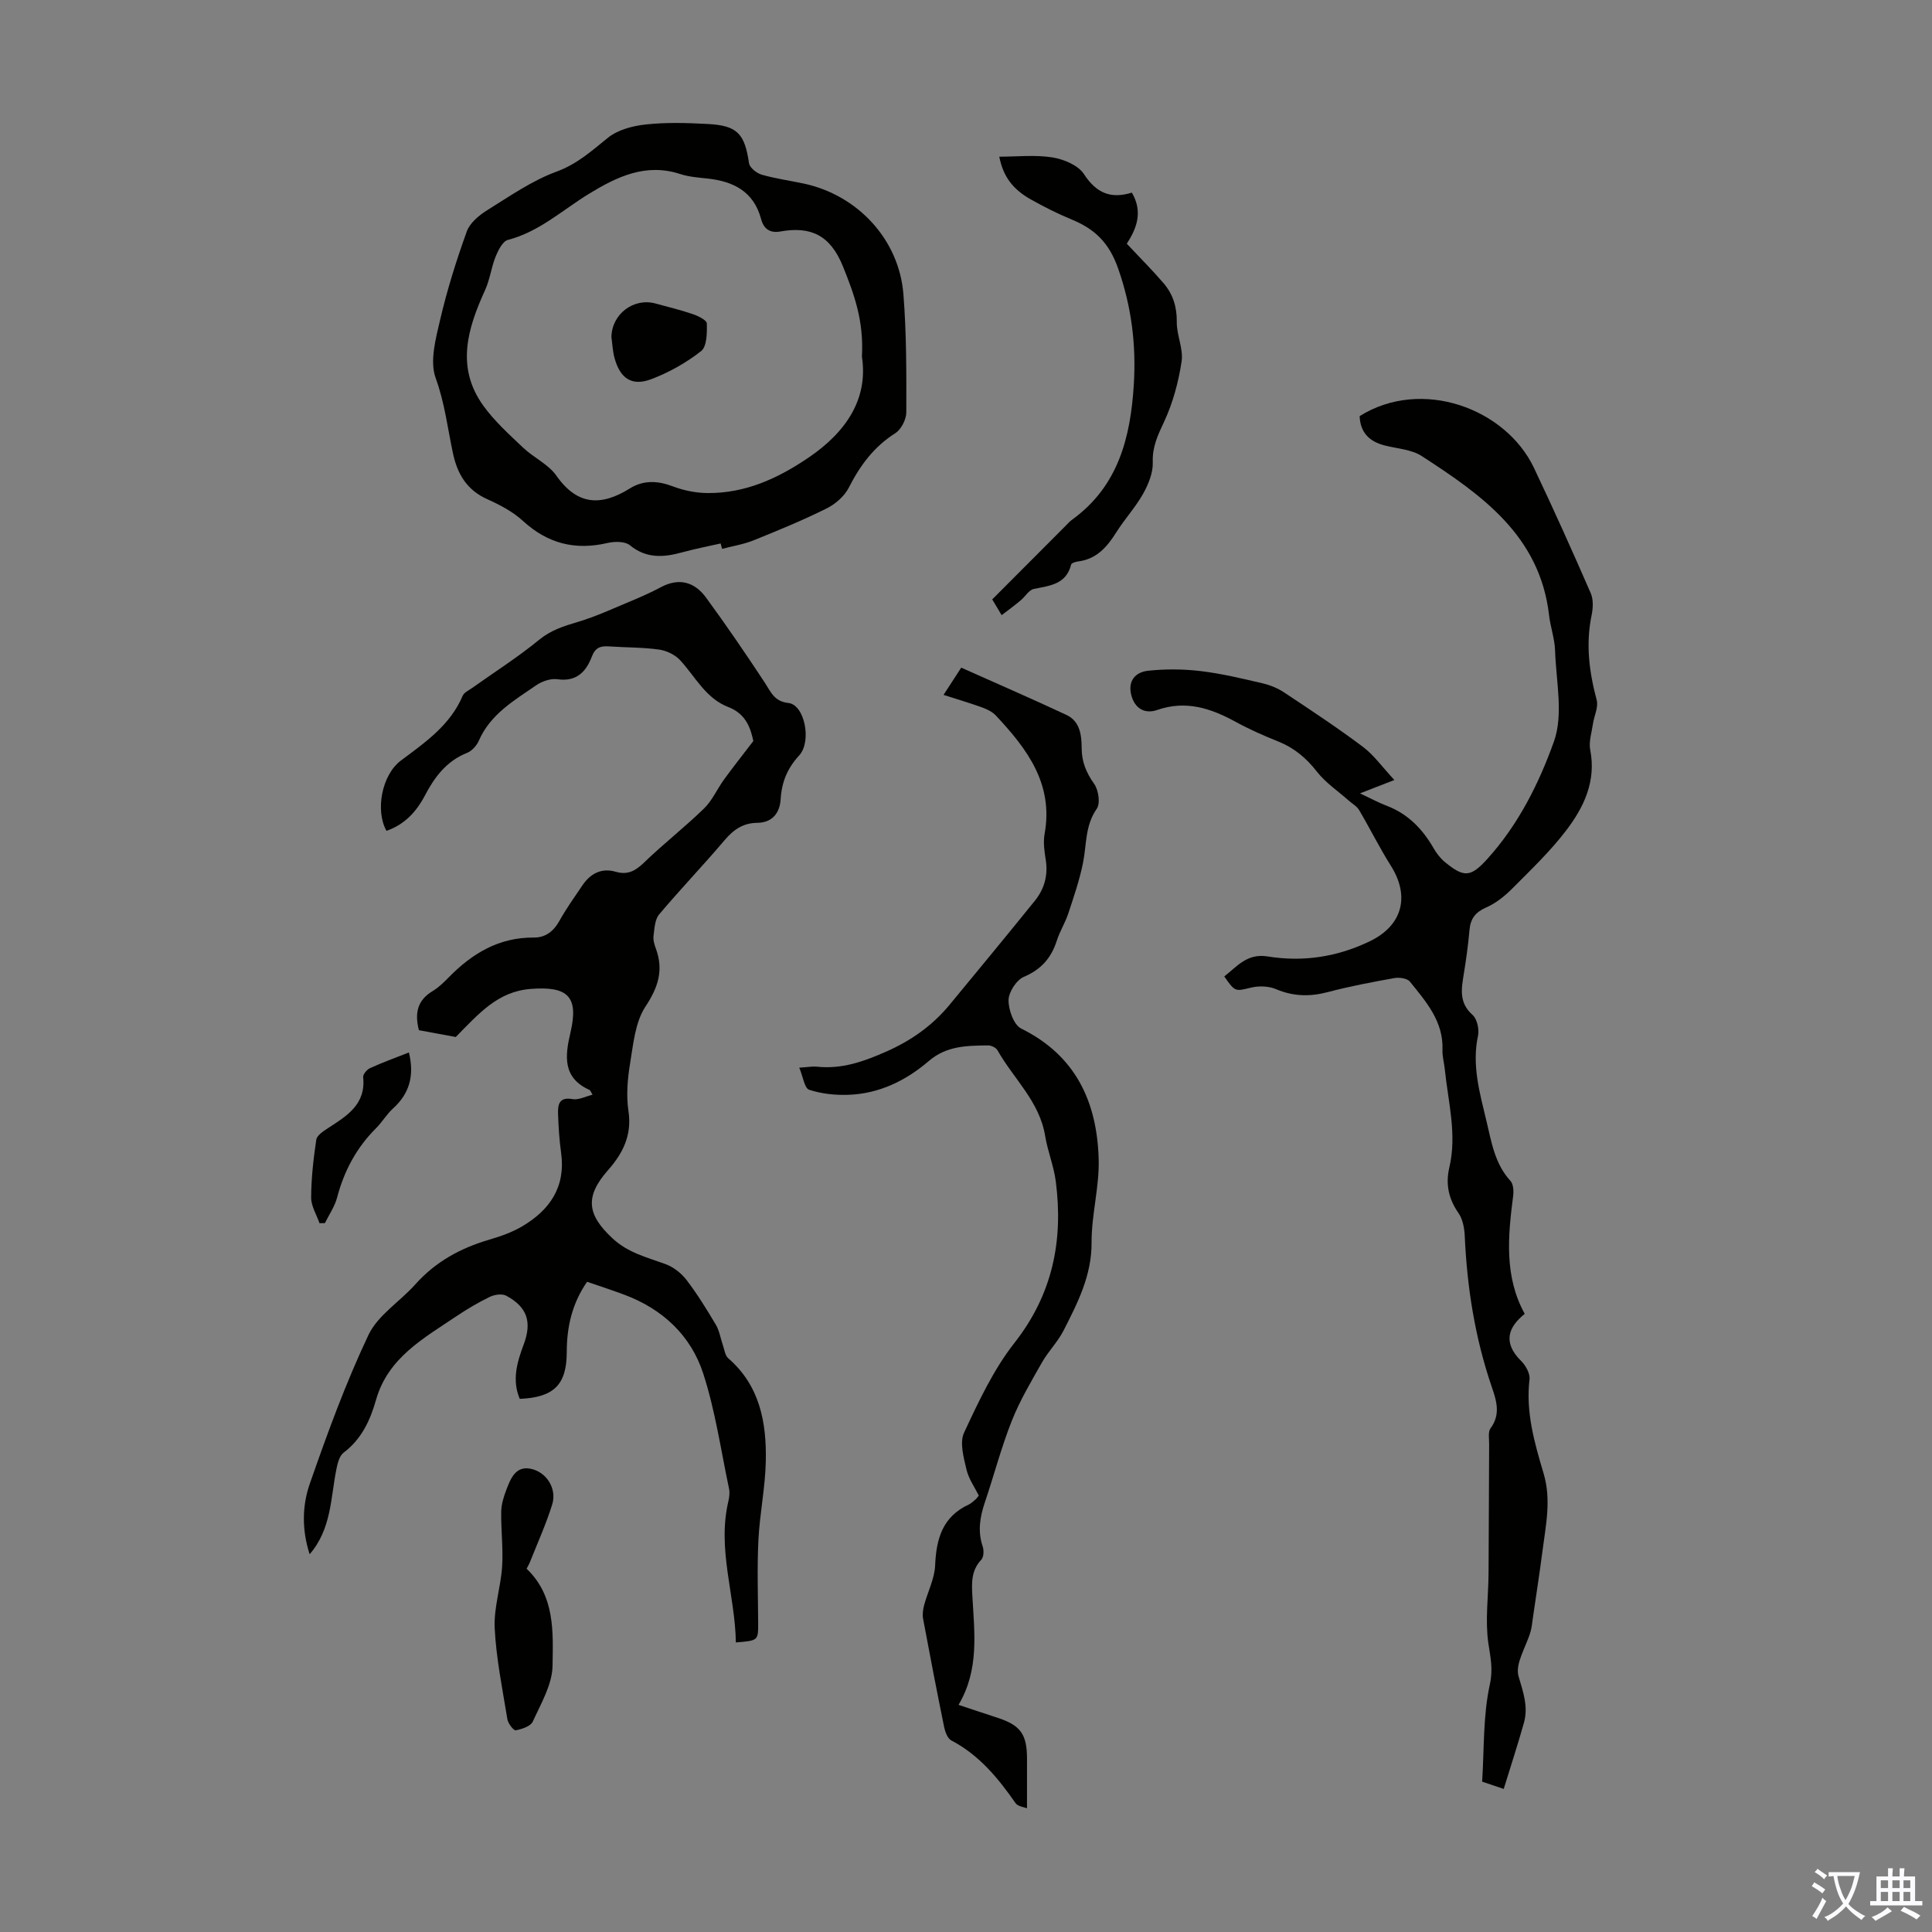 <svg enable-background="new 0 0 400 400" viewBox="0 0 400 400" xmlns="http://www.w3.org/2000/svg"><rect x="0" y="0" width="400" height="400" fill="#808080" stroke="none"/><g fill="#010100"><path d="m152.35 340.05c-.14-9.75-3.89-19.25-1.56-29.17.2-.86.33-1.82.15-2.66-1.69-7.98-2.84-16.14-5.35-23.86-2.55-7.85-8.39-13.32-16.27-16.28-2.5-.94-5.04-1.76-7.77-2.7-3.09 4.46-4.21 9.32-4.21 14.58-.01 6.74-2.69 9.37-9.73 9.66-1.65-3.88-.57-7.57.82-11.27 1.75-4.68.71-7.76-3.63-10.09-.86-.46-2.42-.23-3.39.24-2.39 1.16-4.7 2.53-6.91 4.01-6.78 4.57-14.16 8.57-16.65 17.32-1.2 4.23-2.99 8.12-6.71 10.93-.89.67-1.27 2.27-1.51 3.51-1.19 5.93-1 12.28-5.52 17.52-1.64-5.05-1.56-10.05.03-14.6 3.63-10.42 7.43-20.84 12.14-30.79 1.95-4.11 6.53-6.92 9.72-10.5 4.17-4.67 9.34-7.49 15.26-9.23 2.35-.69 4.73-1.52 6.82-2.75 5.75-3.38 9.07-8.18 8.09-15.25-.37-2.66-.54-5.35-.63-8.03-.06-1.92.18-3.59 3.01-3.08 1.23.22 2.65-.55 4.13-.91-.38-.62-.45-.9-.62-.98-5.64-2.54-5.08-7.08-3.95-11.9 1.74-7.42-.5-9.64-8.27-9.02-6.79.54-10.65 5.05-15.48 9.95-1.98-.37-4.89-.9-7.63-1.41-.94-3.64-.23-6.25 2.83-8.09 1.23-.74 2.31-1.79 3.32-2.82 4.85-4.97 10.41-8.33 17.65-8.27 2.4.02 4.09-1.29 5.3-3.47 1.41-2.53 3.11-4.91 4.74-7.32 1.66-2.46 3.95-3.69 6.91-2.83 2.5.72 4.1-.2 5.89-1.93 3.99-3.86 8.4-7.29 12.38-11.16 1.71-1.66 2.72-4.03 4.15-6.01 1.79-2.46 3.68-4.85 6.07-7.97-.52-2.36-1.35-5.56-5.17-7.03-4.68-1.79-6.82-6.25-9.96-9.68-1.05-1.14-2.82-2-4.37-2.22-3.42-.48-6.91-.42-10.37-.66-1.73-.12-2.85.21-3.56 2.1-1.19 3.13-3.17 5.27-7.12 4.7-1.4-.2-3.2.42-4.41 1.25-4.57 3.15-9.48 5.98-11.87 11.47-.44 1.02-1.45 2.13-2.45 2.53-4.26 1.69-6.74 5.04-8.74 8.86-1.79 3.41-4.25 5.99-7.93 7.28-2.36-4.18-.99-11.59 3-14.57 5.03-3.76 10.18-7.3 12.77-13.39.3-.71 1.29-1.14 2-1.65 4.62-3.29 9.43-6.34 13.81-9.93 2.47-2.03 5.13-2.85 8.04-3.72 3.7-1.1 7.24-2.75 10.82-4.24 2.15-.9 4.3-1.84 6.35-2.94 3.81-2.04 7.01-1.08 9.38 2.16 4.21 5.75 8.23 11.64 12.15 17.59 1.28 1.95 1.93 3.89 4.91 4.22 3.34.37 4.87 7.97 2.2 10.87-2.42 2.62-3.61 5.48-3.82 9.02-.17 2.83-1.69 4.89-4.87 4.92-2.92.03-4.89 1.41-6.75 3.6-4.41 5.21-9.15 10.14-13.55 15.37-.89 1.06-.95 2.9-1.15 4.41-.11.84.16 1.8.47 2.62 1.65 4.47.51 8.03-2.15 12.05-2.12 3.22-2.51 7.71-3.17 11.72-.54 3.25-.83 6.7-.34 9.93.74 4.97-1.16 8.72-4.21 12.18-4.84 5.48-4.43 9.22.96 14.2 3.23 2.99 7.16 3.89 11.01 5.32 1.62.61 3.22 1.88 4.28 3.27 2.23 2.93 4.18 6.09 6.06 9.26.75 1.28.97 2.86 1.47 4.3.31.9.44 2.07 1.08 2.62 6.56 5.68 7.95 13.31 7.78 21.31-.11 5.46-1.26 10.88-1.53 16.34-.28 5.67-.09 11.37-.05 17.06.01 3.75.05 3.75-4.62 4.13z"/><path d="m288.69 161.49c-3.05 1.19-4.79 1.86-7.12 2.77 2.19 1.02 3.81 1.91 5.52 2.56 4.41 1.68 7.43 4.81 9.73 8.81.6 1.04 1.39 2.07 2.31 2.83 3.99 3.3 5.37 3.15 8.79-.61 6.42-7.08 10.71-15.65 13.81-24.34 2-5.6.43-12.53.23-18.85-.08-2.43-.96-4.83-1.24-7.27-1.9-16.5-13.97-24.93-26.37-32.97-2.14-1.39-5.11-1.53-7.7-2.2-3.18-.82-5.03-2.71-5.15-6.07 12.81-8.02 30.22-1.64 36.09 10.72 4.07 8.57 7.96 17.23 11.75 25.93.58 1.32.49 3.12.18 4.6-1.24 5.98-.49 11.74 1.06 17.55.39 1.47-.54 3.27-.78 4.93-.26 1.79-.89 3.69-.56 5.38 1.27 6.51-1.33 11.9-5 16.7-3.31 4.34-7.32 8.16-11.19 12.05-1.54 1.54-3.36 3-5.33 3.86-2.24.98-3.28 2.32-3.48 4.69-.26 3.01-.68 6-1.16 8.99-.5 3.1-1.09 6.01 1.78 8.56.95.84 1.43 2.98 1.15 4.31-1.33 6.19.39 11.96 1.78 17.83 1.03 4.34 1.73 8.75 4.94 12.25.61.67.68 2.11.55 3.13-1.09 8.38-1.85 16.7 2.4 24.39-3.38 2.71-4.65 5.9-.73 9.77.94.93 1.86 2.6 1.72 3.8-.81 6.78 1.04 13.17 2.91 19.45 1.62 5.45.48 10.62-.2 15.89-.6 4.66-1.33 9.3-2 13.95-.15 1-.23 2.01-.51 2.98-.9 3.11-3.23 6.6-2.47 9.2.97 3.3 2.05 6.3 1.11 9.64-1.26 4.48-2.71 8.9-4.18 13.68-1.88-.63-3.09-1.04-4.47-1.51.44-6.78.17-13.62 1.59-20.09.72-3.27.12-5.66-.31-8.62-.67-4.69.01-9.56.05-14.36.06-8.94.07-17.89.12-26.83.01-1.1-.26-2.5.29-3.25 2.12-2.88 1.25-5.67.26-8.56-3.47-10.13-5.12-20.57-5.6-31.25-.07-1.62-.41-3.48-1.29-4.75-2.06-2.96-2.71-6-1.9-9.45 1.61-6.86-.25-13.57-.94-20.33-.14-1.33-.53-2.67-.48-3.99.23-5.91-3.4-10-6.74-14.15-.55-.69-2.19-.92-3.21-.74-4.62.83-9.25 1.7-13.78 2.9-3.72.98-7.16.91-10.74-.61-1.49-.63-3.49-.71-5.09-.33-3.37.79-3.33.98-5.62-2.3 2.67-2.08 4.73-4.83 8.99-4.14 7.36 1.2 14.51.09 21.24-3.19 6.7-3.27 8.23-9.31 4.26-15.59-2.36-3.74-4.32-7.72-6.57-11.52-.47-.8-1.42-1.32-2.14-1.96-2.22-1.97-4.79-3.68-6.59-5.99-2.21-2.84-4.72-4.93-8.03-6.26-3-1.2-5.99-2.52-8.82-4.07-5.15-2.82-10.31-4.51-16.25-2.44-2.5.87-4.63-.27-5.35-3.13-.75-2.99.96-4.73 3.48-5 3.59-.38 7.3-.36 10.88.07 4.31.51 8.58 1.54 12.82 2.53 1.58.37 3.18 1.02 4.52 1.92 5.5 3.65 11.01 7.29 16.29 11.25 2.27 1.72 4 4.18 6.49 6.85z"/><path d="m149.2 112.52c-2.69.61-5.4 1.13-8.05 1.86-3.82 1.04-7.35 1.28-10.75-1.5-1.02-.83-3.19-.8-4.67-.45-6.68 1.55-12.36.1-17.46-4.58-2.09-1.92-4.77-3.32-7.39-4.5-4.23-1.89-6.19-5.23-7.1-9.5-1.11-5.2-1.7-10.43-3.58-15.58-1.27-3.5.02-8.19.95-12.17 1.44-6.16 3.35-12.24 5.5-18.2.64-1.76 2.55-3.34 4.25-4.4 4.65-2.89 9.26-6.11 14.33-7.97 4.3-1.58 7.29-4.32 10.65-7.02 2.06-1.66 5.17-2.46 7.91-2.75 4.2-.45 8.5-.32 12.74-.09 6.16.32 7.65 2.02 8.55 8.14.14.92 1.59 2.06 2.64 2.36 2.89.83 5.9 1.23 8.85 1.87 11.08 2.44 19.57 11.59 20.47 22.85.65 8.13.62 16.31.6 24.47 0 1.48-1.06 3.56-2.28 4.33-4.44 2.81-7.29 6.69-9.63 11.28-.91 1.79-2.8 3.41-4.63 4.32-4.9 2.43-9.97 4.52-15.05 6.57-2.08.84-4.36 1.2-6.55 1.78-.11-.37-.21-.75-.3-1.12zm29.25-38.69c.42-7.43-1.61-12.92-3.91-18.63-2.63-6.53-6.67-8.4-13-7.27-2.1.37-3.41-.51-3.96-2.57-1.52-5.71-5.73-7.83-11.15-8.4-1.89-.2-3.83-.35-5.61-.93-7.13-2.34-13.14.59-18.87 4.09-5.5 3.36-10.29 7.86-16.79 9.55-1.08.28-2 2.11-2.53 3.41-.91 2.25-1.19 4.76-2.19 6.96-3.64 7.98-6.1 16.01-.37 23.96 2.31 3.21 5.35 5.94 8.24 8.69 2.18 2.07 5.23 3.43 6.89 5.8 4.35 6.2 9.29 6.32 15.18 2.65 2.85-1.78 5.79-1.63 8.94-.44 2.24.85 4.75 1.36 7.15 1.38 7.77.07 14.46-2.96 20.83-7.27 7.98-5.39 12.48-12.29 11.15-20.98z"/><path d="m202.65 309.64c-.83-1.68-2.11-3.46-2.56-5.43-.58-2.48-1.44-5.56-.49-7.59 3-6.44 6.09-13.06 10.44-18.6 7.9-10.07 10.13-21.18 8.55-33.42-.41-3.19-1.69-6.27-2.21-9.45-1.16-7.12-6.55-11.82-9.86-17.7-.31-.55-1.29-1.02-1.96-1.01-4.33.06-8.55.05-12.26 3.23-4.73 4.06-10.31 6.8-16.71 7-2.7.09-5.53-.21-8.07-1.05-.96-.32-1.25-2.67-2.04-4.57 1.87-.12 2.75-.3 3.6-.21 5.2.57 9.78-1.07 14.48-3.15 5.16-2.29 9.5-5.38 13.04-9.66 5.91-7.15 11.81-14.31 17.65-21.53 1.97-2.44 2.77-5.28 2.26-8.48-.28-1.76-.55-3.63-.24-5.35 1.89-10.37-3.63-17.63-10.08-24.52-.71-.76-1.78-1.29-2.79-1.66-2.51-.91-5.07-1.66-8.05-2.62 1.16-1.79 2.15-3.32 3.66-5.64 7.25 3.24 14.56 6.41 21.77 9.78 2.84 1.32 3.15 4.19 3.17 6.92.01 2.81.95 5.06 2.59 7.37.9 1.27 1.31 4.04.53 5.15-2.45 3.5-2.08 7.44-2.85 11.23-.72 3.55-1.91 7.02-3.05 10.47-.63 1.9-1.74 3.65-2.35 5.55-1.15 3.61-3.23 6.01-6.85 7.55-1.53.65-3.14 3.15-3.16 4.82-.02 2.01 1.08 5.13 2.63 5.89 11.34 5.6 15.7 15.26 16.03 27.05.16 5.73-1.5 11.5-1.47 17.25.03 6.84-2.89 12.5-5.81 18.23-1.19 2.33-3.13 4.26-4.43 6.54-2.25 3.96-4.61 7.92-6.28 12.14-2.18 5.49-3.67 11.25-5.57 16.86-1.03 3.04-1.52 6.01-.45 9.16.27.81.22 2.2-.29 2.73-2.11 2.22-2 4.82-1.85 7.53.41 7.56 1.47 15.19-2.86 22.52 3.06 1.02 5.55 1.86 8.05 2.67 4.78 1.56 6.12 3.4 6.12 8.5v10.24c-.53-.22-1.88-.35-2.38-1.07-3.61-5.19-7.54-9.96-13.29-12.97-.78-.41-1.28-1.78-1.49-2.79-1.52-7.45-2.96-14.91-4.35-22.38-.17-.91-.03-1.93.21-2.84.74-2.76 2.16-5.46 2.28-8.23.23-5.52 1.54-10.1 6.96-12.6.5-.23.91-.65 1.34-1 .19-.12.3-.32.74-.86z"/><path d="m207.38 127.36c-.81-1.37-1.32-2.22-1.95-3.26 5.05-5.06 10.08-10.11 15.11-15.15.47-.48.92-.99 1.46-1.38 9.52-6.9 12.06-16.98 12.74-27.9.51-8.21-.44-16.05-3.22-24.02-1.89-5.44-4.87-8.24-9.68-10.22-2.89-1.19-5.69-2.61-8.42-4.14-3.85-2.16-5.75-4.88-6.53-8.85 3.69 0 7.42-.42 11 .15 2.36.38 5.35 1.63 6.54 3.47 2.56 3.93 5.55 5.17 9.91 3.82 2.32 3.96 1.02 7.39-1.05 10.58 2.63 2.8 5.23 5.4 7.61 8.17 1.94 2.26 2.78 4.9 2.74 8.02-.04 2.73 1.39 5.56 1 8.17-.64 4.24-1.79 8.55-3.59 12.42-1.3 2.79-2.5 5.22-2.38 8.46.08 2.16-.9 4.55-1.99 6.51-1.58 2.81-3.82 5.24-5.55 7.98-1.91 3.04-4.08 5.56-7.9 6.05-.52.07-1.38.32-1.46.64-1.04 4.14-4.44 4.37-7.74 5.06-1.03.22-1.78 1.6-2.73 2.37-1.21 1.03-2.49 1.96-3.92 3.05z"/><path d="m109.03 324.79c5.91 5.63 5.48 13.12 5.37 20.1-.07 3.89-2.4 7.81-4.09 11.54-.44.98-2.25 1.57-3.53 1.81-.45.08-1.58-1.4-1.73-2.28-1.02-6.26-2.31-12.53-2.63-18.85-.21-4.22 1.26-8.49 1.54-12.77.24-3.76-.25-7.56-.19-11.35.02-1.52.51-3.09 1.06-4.54.87-2.27 1.89-4.93 4.92-4.38 3.41.62 5.59 4.15 4.58 7.4-1.24 4.01-2.99 7.86-4.54 11.77-.19.51-.48.98-.76 1.55z"/><path d="m84.66 217.9c1.19 4.87.07 8.56-3.31 11.62-1.31 1.19-2.23 2.8-3.49 4.06-4.06 4.04-6.62 8.85-8.07 14.37-.49 1.85-1.66 3.52-2.52 5.28-.37.01-.75.01-1.12.02-.61-1.77-1.74-3.54-1.73-5.31.02-4 .47-8.01 1.06-11.97.14-.91 1.46-1.77 2.41-2.39 3.9-2.53 7.89-4.9 7.3-10.57-.06-.58.77-1.57 1.41-1.86 2.63-1.2 5.34-2.18 8.06-3.25z"/><path d="m126.59 69.81c.04-4.73 4.56-8.23 9.14-6.97 2.57.71 5.18 1.33 7.69 2.19 1.12.38 2.9 1.25 2.92 1.94.05 1.95.02 4.78-1.18 5.72-3.08 2.42-6.66 4.43-10.34 5.82-4.03 1.52-6.45-.18-7.6-4.43-.37-1.38-.43-2.84-.63-4.27z"/></g><path d="m377.9 391.2c-.2.3-.4.5-.6.8-.7-.6-1.4-1-2.2-1.5.2-.3.4-.5.5-.8.6.4 1.4.8 2.3 1.5zm-1.8 6.1c-.2-.2-.5-.4-.9-.6.4-.6.8-1.2 1.2-1.9s.7-1.3.9-1.9c.3.3.5.5.8.7-.7 1.3-1.4 2.6-2 3.7zm2.2-9c-.3.3-.5.5-.6.8-.6-.6-1.3-1.1-2-1.5.3-.3.5-.5.6-.7.6.5 1.3.9 2 1.4zm.3.2v-.9h2 4.5c-.3 1.3-.6 2.5-1 3.6s-.9 2.1-1.4 3c.4.5 1 1 1.6 1.4s1.2.8 1.9 1.1c-.3.2-.5.4-.8.8-.4-.3-1-.7-1.6-1.2s-1.2-1.1-1.6-1.6c-.5.6-1.1 1.1-1.7 1.6s-1.4.9-2.1 1.4c-.1-.3-.3-.5-.7-.8.6-.2 1.2-.5 1.9-1s1.4-1.1 2-1.8c-.5-.8-.9-1.6-1.2-2.5s-.6-2-.8-3.2c-.4.1-.7.1-1 .1zm2.5 2.7c.3 1 .7 1.7 1 2.2.3-.5.6-1.1 1-2s.6-1.9.9-3h-3.2-.4c.1.9.3 1.8.7 2.8z" fill="#fbfafc"/><path d="m396.5 388.5v1.5 3.6h1.5v.9c-.4 0-1 0-1.7 0h-7.9c-.5 0-.9 0-1.2 0v-.9h1.3v-3.5c0-.7 0-1.2 0-1.6h2.4c0-.8 0-1.4 0-1.7h1c0 .3-.1.8-.1 1.7h1.5c0-.8 0-1.4 0-1.7h1c0 .3-.1.9-.1 1.7zm-8.2 9.2c-.2-.3-.5-.5-.8-.8.8-.3 1.4-.6 1.9-.9s1-.7 1.4-1.1c.3.3.6.5.9.8-1.6 1-2.8 1.6-3.4 2zm2.6-6.8v-1.6h-1.5v1.6zm0 2.7v-1.9h-1.5v1.9zm2.4-2.7v-1.6h-1.5v1.6zm0 2.7v-1.9h-1.5v1.9zm.2 2 .7-.8c.4.2.9.5 1.6.8s1.3.7 1.8 1c-.3.3-.5.5-.8.8-.4-.3-1.5-1-3.3-1.8zm2-4.7v-1.6h-1.4v1.6zm0 2.7v-1.9h-1.4v1.9z" fill="#fbfafc"/></svg>